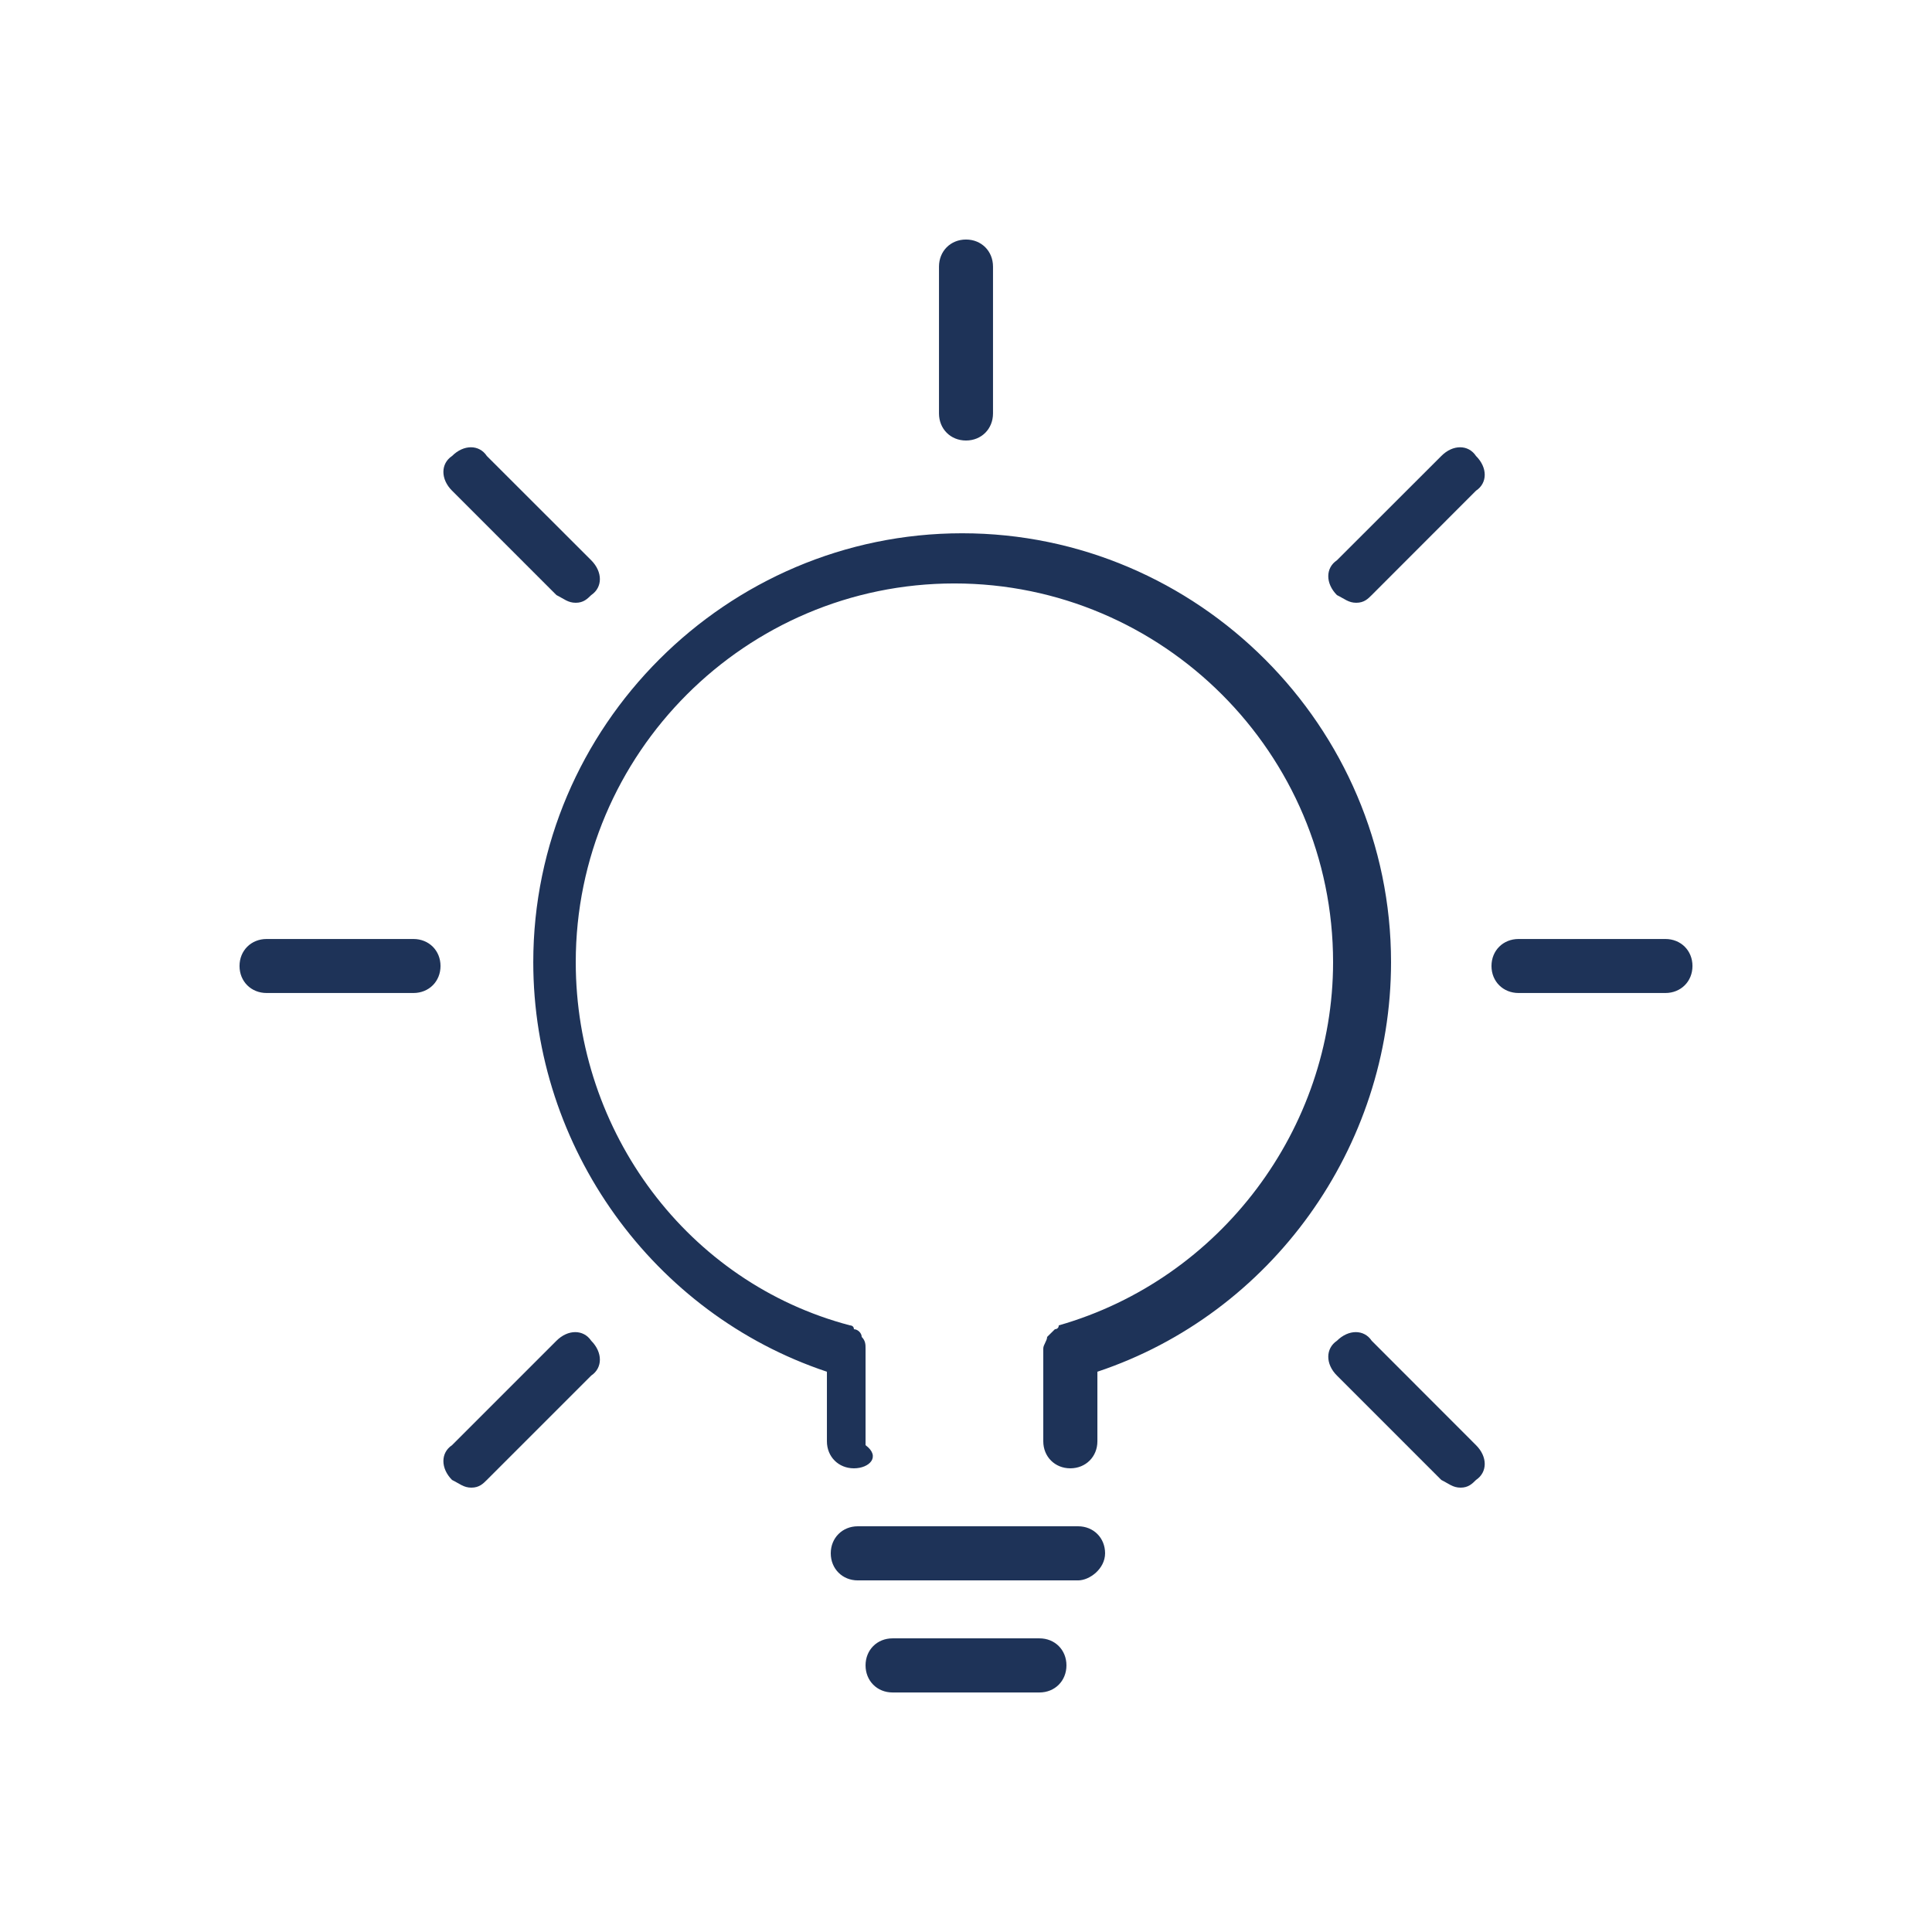 <?xml version="1.0" encoding="UTF-8"?> <svg xmlns="http://www.w3.org/2000/svg" xmlns:xlink="http://www.w3.org/1999/xlink" width="100px" height="100px" viewBox="0 0 100 100" version="1.1"><g id="surface1"><path style=" stroke:none;fill-rule:nonzero;fill:rgb(11.765%,20%,34.51%);fill-opacity:1;" d="M 53.801 87.602 L 46.199 87.602 C 45.398 87.602 44.801 87 44.801 86.199 C 44.801 85.398 45.398 84.801 46.199 84.801 L 53.801 84.801 C 54.602 84.801 55.199 85.398 55.199 86.199 C 55.199 87 54.602 87.602 53.801 87.602 Z M 55.801 81.801 L 44.398 81.801 C 43.602 81.801 43 81.199 43 80.398 C 43 79.602 43.602 79 44.398 79 L 55.801 79 C 56.602 79 57.199 79.602 57.199 80.398 C 57.199 81.199 56.398 81.801 55.801 81.801 Z M 24.398 77 C 24 77 23.801 76.801 23.398 76.602 C 22.801 76 22.801 75.199 23.398 74.801 L 28.801 69.398 C 29.398 68.801 30.199 68.801 30.602 69.398 C 31.199 70 31.199 70.801 30.602 71.199 L 25.199 76.602 C 25 76.801 24.801 77 24.398 77 Z M 75.602 77 C 75.199 77 75 76.801 74.602 76.602 L 69.199 71.199 C 68.602 70.602 68.602 69.801 69.199 69.398 C 69.801 68.801 70.602 68.801 71 69.398 L 76.398 74.801 C 77 75.398 77 76.199 76.398 76.602 C 76.199 76.801 76 77 75.602 77 Z M 44.199 76 C 43.398 76 42.801 75.398 42.801 74.602 L 42.801 71 C 33.801 68 27.602 59.398 27.602 49.801 C 27.602 37.602 37.602 27.602 49.801 27.602 C 62 27.602 72 37.602 72 49.801 C 72 59.398 65.801 68 56.801 71 L 56.801 74.602 C 56.801 75.398 56.199 76 55.398 76 C 54.602 76 54 75.398 54 74.602 L 54 70 C 54 69.801 54 69.801 54 69.801 C 54 69.602 54.199 69.398 54.199 69.199 C 54.398 69 54.398 69 54.602 68.801 C 54.602 68.801 54.801 68.801 54.801 68.602 C 63.199 66.199 69 58.398 69 49.801 C 69 39 60.199 30.199 49.398 30.199 C 38.602 30.199 29.801 39 29.801 49.801 C 29.801 58.602 35.602 66.398 44 68.602 C 44 68.602 44.199 68.602 44.199 68.801 C 44.398 68.801 44.602 69 44.602 69.199 C 44.801 69.398 44.801 69.602 44.801 69.801 C 44.801 69.801 44.801 70 44.801 70.199 L 44.801 74.801 C 45.602 75.398 45 76 44.199 76 Z M 86.199 51.398 L 78.602 51.398 C 77.801 51.398 77.199 50.801 77.199 50 C 77.199 49.199 77.801 48.602 78.602 48.602 L 86.199 48.602 C 87 48.602 87.602 49.199 87.602 50 C 87.602 50.801 87 51.398 86.199 51.398 Z M 21.398 51.398 L 13.801 51.398 C 13 51.398 12.398 50.801 12.398 50 C 12.398 49.199 13 48.602 13.801 48.602 L 21.398 48.602 C 22.199 48.602 22.801 49.199 22.801 50 C 22.801 50.801 22.199 51.398 21.398 51.398 Z M 29.801 31.199 C 29.398 31.199 29.199 31 28.801 30.801 L 23.398 25.398 C 22.801 24.801 22.801 24 23.398 23.602 C 24 23 24.801 23 25.199 23.602 L 30.602 29 C 31.199 29.602 31.199 30.398 30.602 30.801 C 30.398 31 30.199 31.199 29.801 31.199 Z M 70.199 31.199 C 69.801 31.199 69.602 31 69.199 30.801 C 68.602 30.199 68.602 29.398 69.199 29 L 74.602 23.602 C 75.199 23 76 23 76.398 23.602 C 77 24.199 77 25 76.398 25.398 L 71 30.801 C 70.801 31 70.602 31.199 70.199 31.199 Z M 50 22.801 C 49.199 22.801 48.602 22.199 48.602 21.398 L 48.602 13.801 C 48.602 13 49.199 12.398 50 12.398 C 50.801 12.398 51.398 13 51.398 13.801 L 51.398 21.398 C 51.398 22.199 50.801 22.801 50 22.801 Z M 50 22.801 "></path></g></svg> 
